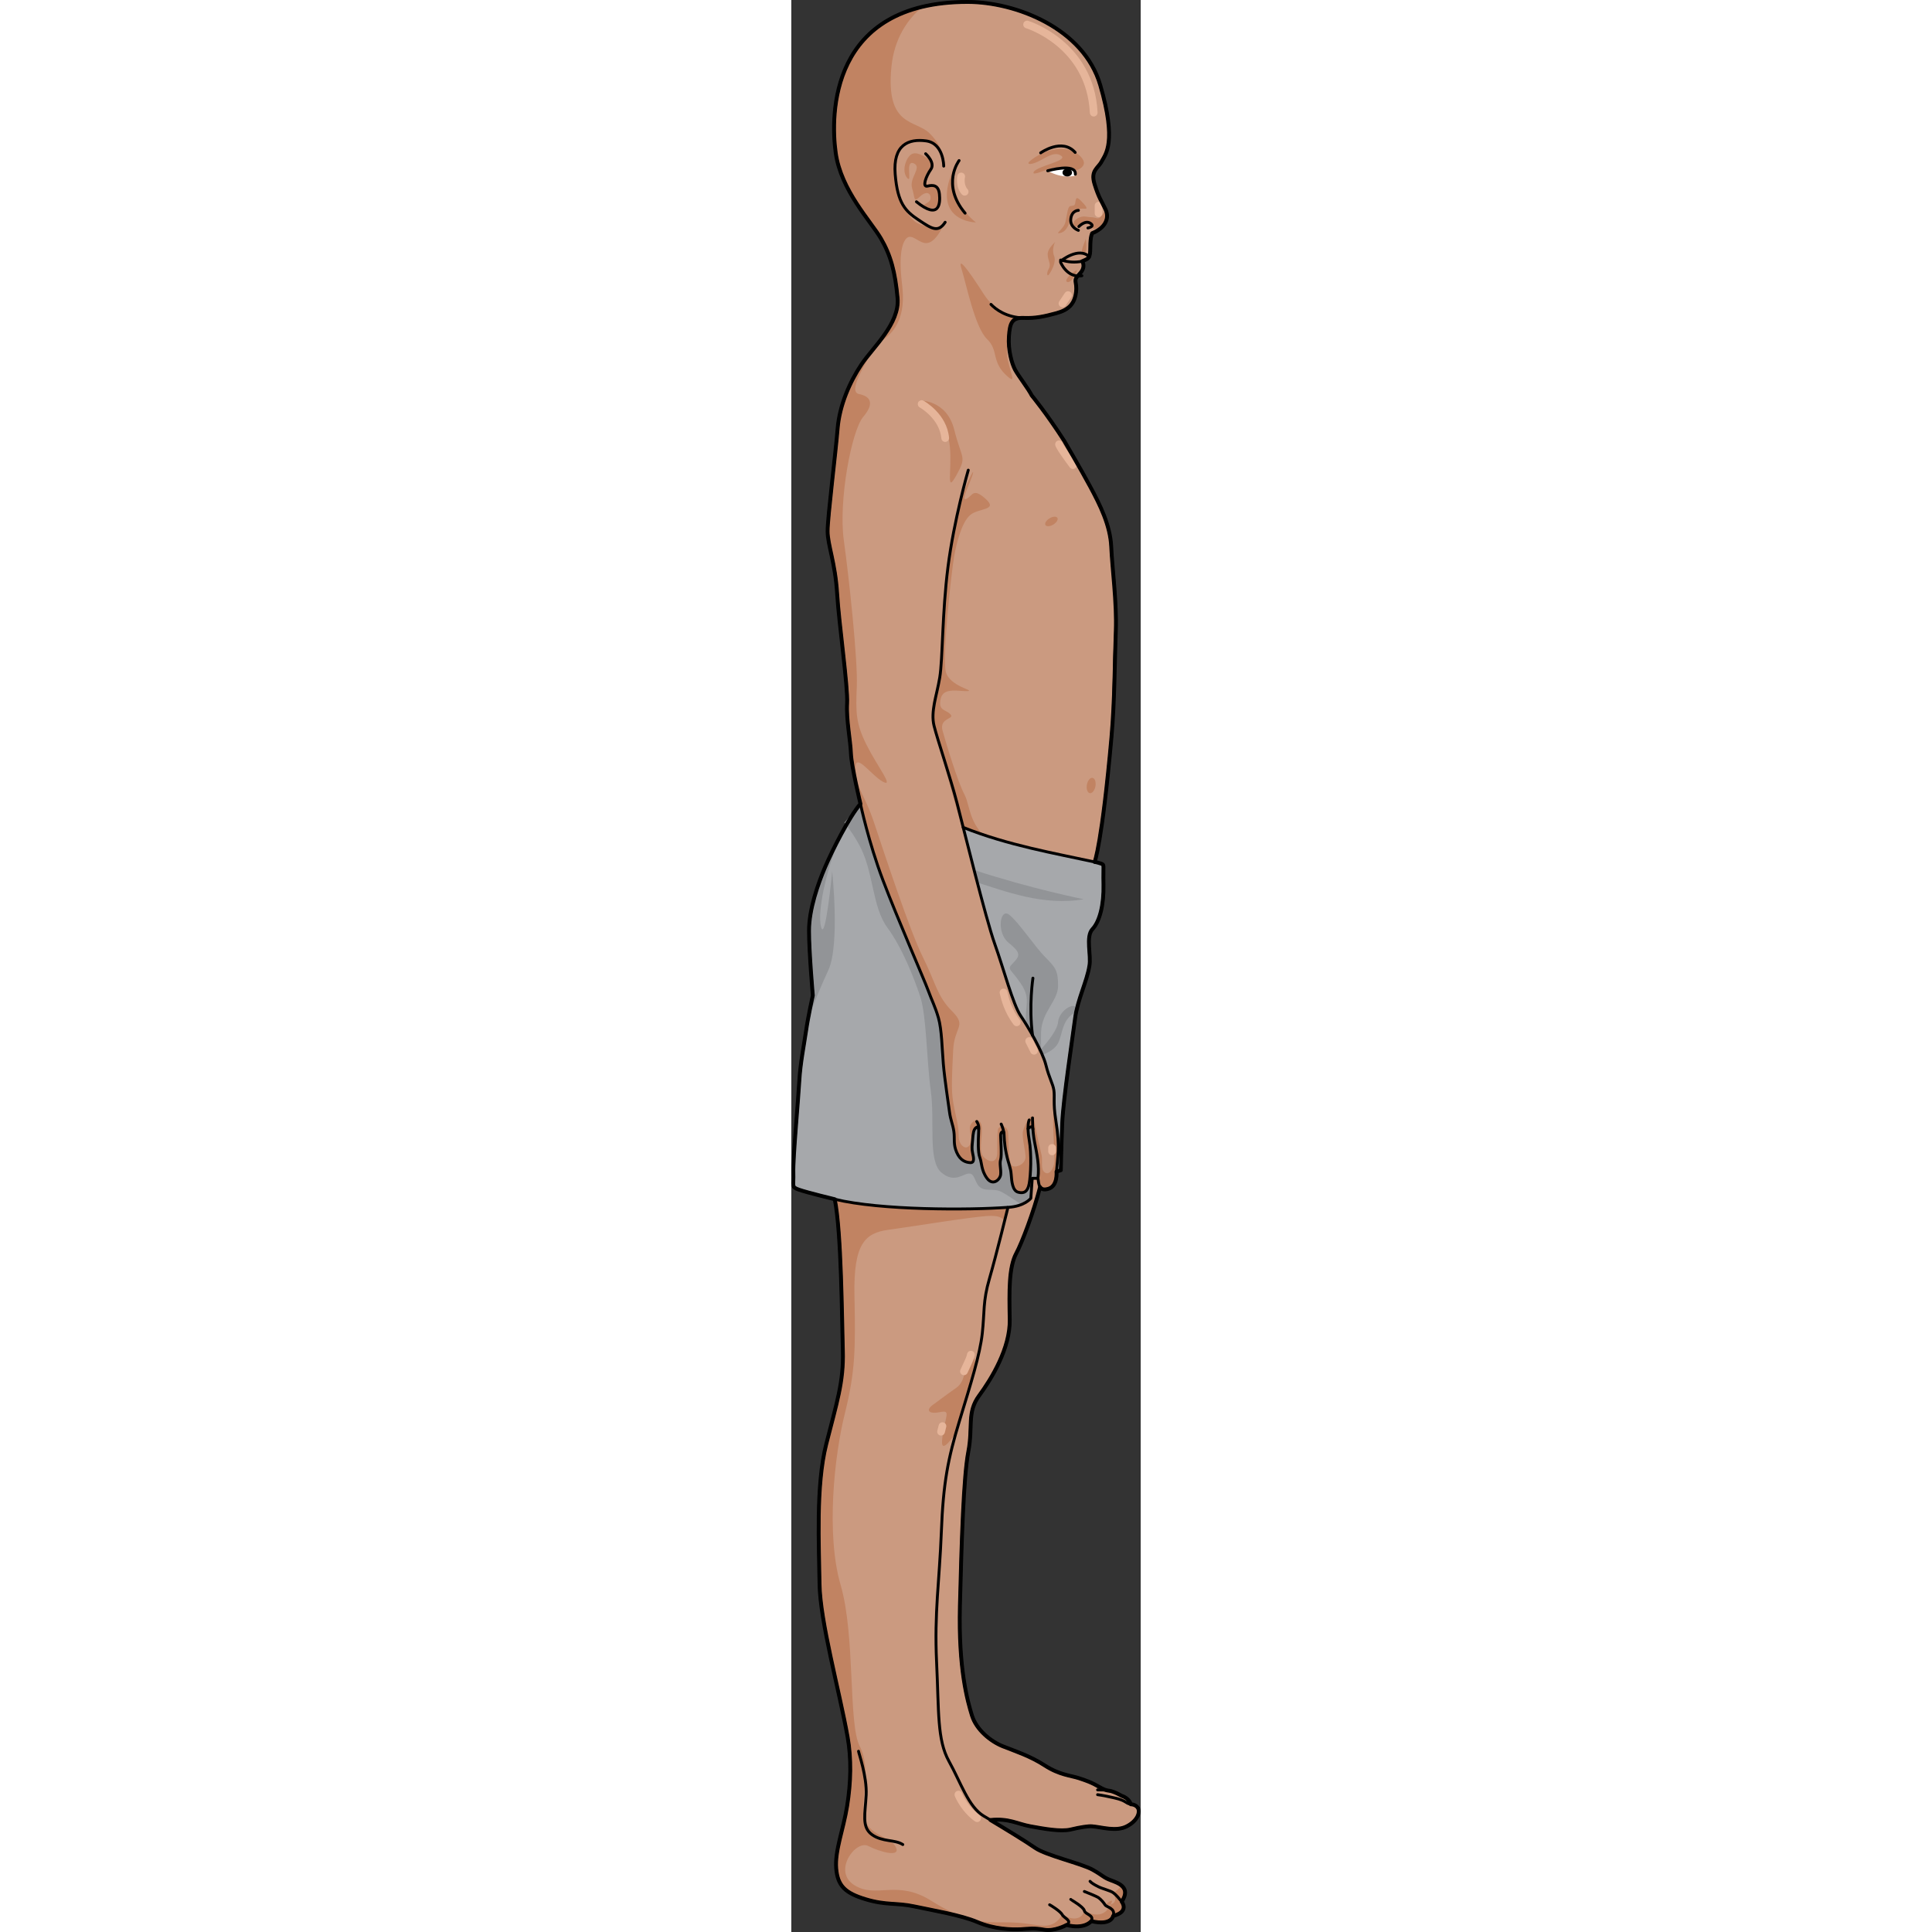 <?xml version="1.0" encoding="utf-8"?>
<!-- Created by: Science Figures, www.sciencefigures.org, Generator: Science Figures Editor -->
<!DOCTYPE svg PUBLIC "-//W3C//DTD SVG 1.0//EN" "http://www.w3.org/TR/2001/REC-SVG-20010904/DTD/svg10.dtd">
<svg version="1.0" id="Layer_1" xmlns="http://www.w3.org/2000/svg" xmlns:xlink="http://www.w3.org/1999/xlink" 
	 width="800px" height="800px" viewBox="0 0 90.604 501.001" enable-background="new 0 0 90.604 501.001"
	 xml:space="preserve">
<rect x="0" y="0" width="90.604" height="501.001" fill="#333333" stroke="none"/>
<g>
	<path fill="#CB9A80" d="M23.175,467.881c-0.043,10.484,23.661,4.568,28.461,4.076c4.8-0.49,6.93,1.01,10.354,1.633
		s7.889,1.453,10.479,0.83c2.592-0.621,4.574-0.902,5.488-0.83c2.611,0.209,6.244,1.453,9.047,0c2.802-1.453,3.466-3.633,2.926-4.67
		c-0.539-1.039-1.888-1.039-1.888-1.039s-0.368-1.557-2.364-2.18c0,0-2.1-1.244-3.345-1.348c-1.246-0.105-2.698-1.143-3.736-1.662
		c-1.038-0.518-1.765-0.83-3.944-1.557s-5.086-0.83-8.927-3.32c-3.84-2.492-7.784-3.736-10.899-4.982
		c-3.113-1.246-6.849-4.256-7.992-7.992c-1.142-3.736-3.528-12.041-3.113-28.439c0.415-16.4,0.934-33.525,2.18-39.961
		c1.245-6.436-0.415-10.172,2.803-14.531c3.217-4.359,8.083-12.352,7.934-19.721s-0.253-13.598,1.719-17.23
		c1.971-3.633,7.162-17.852,7.162-23.145H27.739c0,0-2.698,66.012-5.916,84.902S23.211,458.944,23.175,467.881z"/>
	
		<path fill="none" stroke="#000000" stroke-width="0.75" stroke-linecap="round" stroke-linejoin="round" stroke-miterlimit="10" d="
		M23.175,467.881c-0.043,10.484,23.661,4.568,28.461,4.076c4.8-0.49,6.93,1.01,10.354,1.633s7.889,1.453,10.479,0.83
		c2.592-0.621,4.574-0.902,5.488-0.83c2.611,0.209,6.244,1.453,9.047,0c2.802-1.453,3.466-3.633,2.926-4.67
		c-0.539-1.039-1.888-1.039-1.888-1.039s-0.368-1.557-2.364-2.18c0,0-2.1-1.244-3.345-1.348c-1.246-0.105-2.698-1.143-3.736-1.662
		c-1.038-0.518-1.765-0.83-3.944-1.557s-5.086-0.83-8.927-3.32c-3.84-2.492-7.784-3.736-10.899-4.982
		c-3.113-1.246-6.849-4.256-7.992-7.992c-1.142-3.736-3.528-12.041-3.113-28.439c0.415-16.4,0.934-33.525,2.18-39.961
		c1.245-6.436-0.415-10.172,2.803-14.531c3.217-4.359,8.083-12.352,7.934-19.721s-0.253-13.598,1.719-17.23
		c1.971-3.633,7.162-17.852,7.162-23.145H27.739c0,0-2.698,66.012-5.916,84.902S23.211,458.944,23.175,467.881z"/>
	<path fill="#CB9A80" d="M45.695,0.5c12.463,0,30.111,6.789,34.43,21.597c4.319,14.808,1.356,17.895,0.37,19.745
		c-0.987,1.85-2.962,2.345-1.852,5.924c1.111,3.578,1.729,4.194,2.839,6.539c1.11,2.346-0.123,4.814-3.455,6.172
		c0,0-0.494,0.74-0.494,3.701s-0.492,2.838-2.098,3.578c0,0,1.111,1.48-0.74,3.332s-0.494,1.728-0.864,4.689
		c-0.37,2.963-1.851,4.565-5.06,5.43c-3.208,0.864-5.43,1.357-8.515,1.234c-3.086-0.123-3.579,1.356-3.826,4.813
		c-0.246,3.456,0.741,7.033,1.605,8.639s3.456,4.938,4.319,6.664c0,0,3.803,4.594,8.391,11.725c0,0,4.155,7.065,6.746,11.877
		c2.592,4.813,5.224,10.088,5.471,15.643c0.246,5.553,1.456,14.56,1.188,21.742c-0.302,8.083-0.284,18.131-1.127,27.615
		c-2.467,27.76-4.369,32.365-4.369,32.365s0.439,0.016,1.55,0.387c1.111,0.371,0.624,0.143,0.747,5.449s-0.99,9.586-2.841,11.559
		c-1.852,1.975-0.275,6.88-0.816,9.58c-0.617,3.948-3.092,8.783-3.708,13.596c-0.617,4.814-3.086,20.979-3.332,27.15
		c-0.247,6.17-0.37,12.217-0.37,12.217l-1.111,0.369c0,0,0.371,3.703-2.098,4.443c-2.468,0.74-2.467-1.111-2.714-2.717h-1.481
		l-0.37,5.184c0,0-1.604,2.098-5.923,2.344c0,0-3.085,12.588-4.813,18.512c-1.729,5.924-1.234,8.639-1.852,14.191
		s-2.961,12.957-5.923,22.705c-2.962,9.75-4.195,15.92-4.689,28.754s-1.852,20.854-1.234,33.813
		c0.617,12.957,0.124,20.115,3.209,25.668s5.06,11.846,9.009,14.191s10.49,6.293,13.328,8.268s12.094,4.072,14.932,5.678
		c2.838,1.604,2.715,1.975,4.689,2.715s5.307,1.85,2.838,5.553c0,0,2.099,2.592-2.221,3.701c0,0-0.371,2.592-5.678,1.357
		c0,0-1.727,2.223-6.416,0.988c0,0-3.086,1.729-5.801,1.234s-3.825-0.248-6.047-0.123c-2.221,0.123-6.911,0-11.23-1.852
		s-11.846-3.086-16.412-4.072c-4.566-0.988-7.281-0.248-12.588-1.852c-5.306-1.604-7.28-3.457-7.65-8.021
		c-0.371-4.566,1.851-9.996,2.838-16.166s1.132-12.197,0.123-17.893c-2.099-11.848-7.157-29.988-7.281-39.738
		c-0.123-9.748-0.988-25.42,1.728-36.156c2.715-10.736,4.567-16.166,4.319-24.311c-0.247-8.145-0.369-30.729-2.098-39.244
		c0,0-7.157-1.727-9.255-2.467s-1.357-0.863-1.481-4.443c-0.123-3.578,1.3-19.21,1.548-23.776c0.247-4.565,1.269-9.606,1.763-13.062
		c0.493-3.454,1.74-9.113,1.74-9.113s-0.986-11.23-0.986-16.783s2.344-12.219,4.195-16.537s6.178-12.912,9.14-16.367
		c0,0-2.345-9.748-2.468-13.08c-0.124-3.332-1.235-8.762-0.988-12.957c0.248-4.195-2.097-20.486-2.591-28.508
		c-0.493-8.02-2.468-12.586-2.468-16.166c0-3.578,2.098-20.36,2.592-26.53c0.493-6.171,3.207-12.218,6.17-16.66
		c2.962-4.443,9.995-10.613,9.379-17.277c-0.617-6.664-1.729-10.981-4.32-15.423c-2.591-4.444-10.365-12.464-11.722-22.214
		C10.156,29.871,9.908,0.5,45.695,0.5"/>
	<g>
		<g>
			<path fill="#C18362" d="M81.386,493.987c0,0,0.748,0.076,1.442-0.125C84.03,491.577,81.386,493.987,81.386,493.987z"/>
			<path fill="#C18362" d="M77.781,498.19c5.307,1.234,5.678-1.357,5.678-1.357c4.319-1.109,2.221-3.701,2.221-3.701
				c1.409-2.113,0.927-3.379-0.112-4.217c-0.763,1.314-2.093,1.896-2.093,1.896c1.09,2.041,0.268,2.787-0.646,3.051
				c-0.116,0.221-0.254,0.469-0.448,0.783c-2.2,3.576-6.387,0.82-6.387,0.82c-1.161,3.846-5.74,1.043-5.74,1.043
				c-1.4,2.414-3.274,3.088-5.75,2.813c-2.476-0.273-4.4-0.824-9.075-0.824s-9.9,0.273-18.977-5.502s-14.3-0.547-20.076-4.123
				c-5.776-3.574,0.275-11.826,3.576-10.176s8.525,3.025,7.15,0.275c-1.375-2.752-7.426-3.025-8.251-7.977
				c-0.825-4.949,1.925-12.375-1.1-18.15s-1.101-28.602-4.951-41.803s-1.649-33.553,1.101-44.553s2.75-17.053,2.475-30.527
				c-0.275-13.477,2.751-16.227,8.801-17.053c6.05-0.824,21.177-3.299,25.577-3.574c2.845-0.178,3.962,0.336,4.548,1.314
				c0.531-2.127,0.884-3.564,0.884-3.564c0.528-0.029,1.015-0.088,1.464-0.166c-0.844-2.533-1.796-5.391-1.946-5.838
				c-0.207-0.619-36.945-1.24-55.167-1.51c-0.049,2.135-0.278,2.328,1.475,2.947c2.098,0.74,9.255,2.467,9.255,2.467
				c1.729,8.516,1.851,31.1,2.098,39.244c0.248,8.145-1.604,13.574-4.319,24.311c-2.715,10.736-1.851,26.408-1.728,36.156
				c0.124,9.75,5.183,27.891,7.281,39.738c1.009,5.695,0.864,11.723-0.123,17.893s-3.209,11.6-2.838,16.166
				c0.37,4.564,2.344,6.418,7.65,8.021c5.307,1.604,8.022,0.863,12.588,1.852c4.565,0.986,12.093,2.221,16.412,4.072
				s9.009,1.975,11.23,1.852c2.222-0.125,3.332-0.371,6.047,0.123s5.801-1.234,5.801-1.234
				C76.054,500.413,77.781,498.19,77.781,498.19z"/>
		</g>
		<path fill="#C18362" d="M38.377,366.211c2.75-0.551,1.925,0.273,1.1,4.674s-0.549,5.775,2.751,1.375
			c0.155-0.205,0.313-0.453,0.472-0.719c0.281-0.984,0.578-1.992,0.898-3.049c1.581-5.203,2.975-9.721,4.035-13.664
			c0.186-2.236-0.143-3.418-1.28-2.369c-1.727,1.594-0.825,5.5-3.575,7.426s-4.126,3.025-6.051,4.4S35.627,366.762,38.377,366.211z"
			/>
	</g>
	<path fill="#C18362" d="M65.908,136.155c0.271,0.447,1.181,0.391,2.034-0.129c0.853-0.516,1.324-1.297,1.053-1.742
		c-0.268-0.443-1.179-0.387-2.032,0.131C66.111,134.93,65.638,135.711,65.908,136.155z"/>
	
		<ellipse transform="matrix(-0.984 -0.177 0.177 -0.984 118.205 417.849)" fill="#C18362" cx="77.737" cy="203.653" rx="1.126" ry="2.014"/>
	<path fill="#C18362" d="M33.269,103.861c3.932,4.212,7.301,5.897,7.862,12.074c0.562,6.178-1.123,12.354,1.685,7.301
		c2.808-5.055,1.404-3.933-0.562-11.794C40.289,103.582,33.269,103.861,33.269,103.861z"/>
	<path fill="#C18362" d="M44.573,127.877c0.735-1.877,3-7.001,2.5-5c-0.5,2-3.334,7.334-1.667,6.5c1.667-0.836,1.667-3,5,0
		s-1.833,2.33-4,4.164c-2.167,1.836-3.501,7-4.167,10.668s-3.166,26.168-2.166,30s7.666,4.832,5.666,5s-6.334-1.168-7,2
		s1.166,2.668,2.5,4s-3,0.832-2,4.332s3.834,13,5.667,16.5s0.834,10,10.667,14.168s-1.001,14.5-2.834,10s-6.666-9.168-6.666-9.168
		s-5.834-20.5-7.667-27.332s-2.667-9.834-1-14.168c1.667-4.332,1.167-13.164,1.667-17.664S41.24,136.377,44.573,127.877z"/>
	<path fill="#C18362" d="M68.201,286.877c-0.754,2.873,0.202,12.531,0.039,14.332c-0.166,1.832-1.334,3.666-2.5,2.832
		s-0.5-2.832-0.834-4.5c-0.334-1.666-1.333-5.166-1.833-8.666s-2.667,1-3,2.5s0.667,5,0.667,6.666s-2.167,2.834-3.334,2.334
		s-1-6.166-1.166-8.5c-0.166-2.332-2.5-2.166-2.667-0.834c-0.167,1.334-0.167,3.334-0.167,5.834s-1.666,2.834-3.333,1.334
		s-0.5-4.834-0.667-7.668s-2-2.332-2.833-1c-0.833,1.334,0.5,3-0.167,5s-3,0.834-3-2s-0.871-5.365-1.433-8.734
		c-0.562-3.369-0.281-7.301,0-13.477c0.281-6.178,3.65-6.178-0.281-10.109c-3.932-3.93-4.211-7.301-7.581-14.039
		s-10.107-27.234-12.634-34.814c-2.526-7.582-4.212-7.863-4.774-13.479c-0.561-5.615,3.931,1.123,7.02,2.809
		c3.089,1.684-1.404-3.932-4.212-9.547c-2.808-5.617-2.808-8.424-2.527-15.162c0.28-6.74-1.965-27.797-3.369-37.906
		c-1.404-10.107,1.966-28.359,5.054-32.009s1.686-5.335-1.123-5.896s1.296-7.111,2.247-8.984c0.374-0.735,0.684-1.396,0.944-1.997
		c-0.974,1.194-1.877,2.314-2.561,3.34c-2.963,4.442-5.677,10.489-6.17,16.66c-0.494,6.17-2.592,22.952-2.592,26.53
		c0,3.58,1.975,8.146,2.468,16.166c0.494,8.021,2.839,24.313,2.591,28.508c-0.247,4.195,0.864,9.625,0.988,12.957
		c0.123,3.332,4.564,23.02,8.305,32.879c3.729,9.871,10.729,25.859,11.729,28.602c1,2.729,1.8,4.129,2.661,7.129
		c0.87,3,0.939,8,1.27,11.93s1.33,10.4,1.601,12.471c0.27,2.059,0.87,3.189,1.13,5.059c0.27,1.871-0.2,3.271,0.74,5.4
		c0.93,2.131,2.33,2.6,3.51,2.67c1.18,0.061,0.89-1.27,0.62-2.469c-0.271-1.201-0.13-1.871,0-3.471s0.2-2.66,0.93-3.17
		c0.74-0.51,0.67,0.311,0.601,1.779c-0.061,1.461-0.2,4.66,0.34,5.99c0.189,0.48,0.29,1.041,0.399,1.66
		c0.21,1.119,0.48,2.42,1.46,3.74c1.54,2.07,3.4,0.34,3.54-1c0.09-0.91-0.1-1.881-0.12-2.74c-0.01-0.4,0.011-0.779,0.12-1.119
		c0.33-1.07,0-5.201,0-6.271c0-1.059,0.8-1.199,0.86-0.529c0.07,0.66,0,2.4,0.6,5.26c0.25,1.18,0.48,1.99,0.681,2.66
		c0.29,0.961,0.51,1.641,0.59,2.74c0.13,1.869,0.33,4.199,1.8,4.6c1.459,0.4,2.459-0.061,2.86-2.199
		c0.21-1.07,0.37-3.01,0.399-5.141c0.04-2.1-0.069-4.4-0.399-6.26c-0.21-1.17-0.28-2.121-0.29-2.859c0,0,1.139-1.182,1.26,0.109
		v0.029c0.07,1.01,0.21,2.17,0.43,3.32c0.36,1.859,0.76,3.75,0.92,5.66c0.11,1.23,0.12,2.48-0.04,3.74h-1.479v0.002h1.474
		c0.247,1.605,0.246,3.457,2.714,2.717c2.469-0.74,2.098-4.443,2.098-4.443l0.005-0.002c0.17-2.125,0.38-3.674,0.45-5.404
		c0.059-1.729,0-4-0.67-8.199C68.339,288.868,68.243,287.784,68.201,286.877z"/>
	<g>
		<path fill="#E6B59A" d="M78.42,30.21c-0.529,0-0.971-0.414-0.998-0.95C76.569,12.172,61.02,7.362,60.864,7.316
			c-0.53-0.157-0.832-0.714-0.675-1.243s0.714-0.829,1.243-0.675c0.171,0.051,17.063,5.275,17.988,23.762
			c0.027,0.552-0.397,1.021-0.949,1.05C78.455,30.21,78.437,30.21,78.42,30.21z"/>
		<path fill="#E6B59A" d="M79.681,56.301c-0.553,0-1-0.447-1-1v-1.979c0-0.553,0.447-1,1-1s1,0.447,1,1v1.979
			C80.681,55.854,80.234,56.301,79.681,56.301z"/>
		<path fill="#E6B59A" d="M44.953,50.723c-0.275,0-0.549-0.113-0.747-0.336c-1.763-1.981-1.154-4.731-1.128-4.848
			c0.124-0.539,0.665-0.873,1.2-0.75c0.537,0.125,0.872,0.658,0.751,1.195c-0.011,0.051-0.387,1.883,0.672,3.074
			c0.367,0.412,0.33,1.045-0.083,1.411C45.427,50.64,45.19,50.723,44.953,50.723z"/>
		<path fill="#E6B59A" d="M70.324,79.691c-0.19,0-0.383-0.055-0.554-0.168c-0.46-0.307-0.584-0.927-0.277-1.387l1.439-2.159
			c0.306-0.46,0.925-0.585,1.387-0.277c0.46,0.307,0.584,0.928,0.277,1.387l-1.439,2.159C70.964,79.535,70.647,79.691,70.324,79.691
			z"/>
		<path fill="#E6B59A" d="M73.024,121.617c-0.307,0-0.608-0.141-0.805-0.404c-3.795-5.125-3.795-5.648-3.795-5.995
			c0-0.552,0.447-1,1-1c0.487,0,0.894,0.349,0.982,0.81c0.251,0.571,1.947,3.006,3.42,4.994c0.328,0.443,0.235,1.07-0.209,1.398
			C73.439,121.552,73.231,121.617,73.024,121.617z"/>
		<path fill="#E6B59A" d="M39.914,114.598c-0.511,0-0.946-0.388-0.995-0.906c-0.481-5.144-5.554-8.006-5.604-8.034
			c-0.482-0.267-0.659-0.875-0.393-1.358c0.267-0.48,0.871-0.66,1.355-0.395c0.247,0.137,6.05,3.387,6.633,9.6
			c0.051,0.55-0.352,1.038-0.902,1.09C39.976,114.597,39.945,114.598,39.914,114.598z"/>
		<path fill="#E6B59A" d="M58.449,266.106c-0.305,0-0.604-0.139-0.801-0.4c-2.434-3.244-3.198-6.475-3.487-7.689
			c-0.036-0.154-0.06-0.268-0.082-0.332c-0.166-0.523,0.12-1.09,0.641-1.26c0.526-0.174,1.083,0.105,1.257,0.627
			c0.031,0.094,0.075,0.266,0.131,0.504c0.261,1.105,0.956,4.039,3.14,6.951c0.332,0.441,0.242,1.068-0.2,1.398
			C58.868,266.04,58.658,266.106,58.449,266.106z"/>
		<path fill="#E6B59A" d="M62.948,273.483c-0.367,0-0.72-0.203-0.896-0.553l-1.26-2.52c-0.247-0.494-0.047-1.094,0.447-1.342
			c0.495-0.244,1.094-0.047,1.342,0.447l1.26,2.52c0.247,0.494,0.047,1.094-0.447,1.342
			C63.25,273.448,63.098,273.483,62.948,273.483z"/>
		<path fill="#E6B59A" d="M67.625,299.573c-0.553,0-1-0.447-1-1v-0.9c0-0.553,0.447-1,1-1s1,0.447,1,1v0.9
			C68.625,299.125,68.177,299.573,67.625,299.573z"/>
		<path fill="#E6B59A" d="M44.773,356.612c-0.132,0-0.266-0.025-0.394-0.082c-0.508-0.217-0.743-0.805-0.525-1.313
			c0.164-0.383,0.372-0.82,0.591-1.281c0.475-1,1.014-2.133,1.145-2.828c0.102-0.541,0.62-0.902,1.167-0.797
			c0.543,0.102,0.9,0.623,0.798,1.166c-0.178,0.951-0.75,2.154-1.304,3.318c-0.206,0.434-0.403,0.85-0.559,1.209
			C45.53,356.385,45.16,356.612,44.773,356.612z"/>
		<path fill="#E6B59A" d="M38.835,372.266c-0.081,0-0.162-0.01-0.244-0.031c-0.535-0.133-0.861-0.676-0.727-1.213l0.36-1.439
			c0.134-0.537,0.677-0.865,1.213-0.727c0.535,0.135,0.861,0.678,0.727,1.213l-0.36,1.439
			C39.691,371.963,39.283,372.266,38.835,372.266z"/>
		<path fill="#E6B59A" d="M48.19,472.491c-0.199,0-0.4-0.061-0.575-0.184c-3.25-2.293-4.977-5.857-5.229-6.617
			c-0.175-0.525,0.108-1.092,0.632-1.266c0.528-0.174,1.09,0.109,1.265,0.633c0.166,0.498,1.699,3.648,4.485,5.615
			c0.451,0.318,0.56,0.943,0.241,1.395C48.813,472.342,48.504,472.491,48.19,472.491z"/>
	</g>
	<g>
		<g>
			<path fill="#A6A8AB" d="M80.203,223.911c-1.109-0.371-1.55-0.391-1.55-0.391c-9.989-2.18-22.518-4.324-34.068-8.965
				c2.44,9.67,6.351,25.1,8.17,30.209c2.34,6.531,4.74,15.73,6.74,18.67c0.84,1.221,1.97,3.041,3.061,5
				c1.51,2.73,2.96,5.711,3.47,7.73c0.859,3.461,1.8,4.801,2.06,6.531c0.271,1.729-0.2,3.33,0.471,7.529
				c0.67,4.199,0.729,6.471,0.67,8.199c-0.07,1.73-0.28,3.281-0.45,5.41l1.109-0.369c0,0,0.12-6.051,0.37-12.221
				s2.71-22.34,3.33-27.15c0.62-4.809,3.09-9.65,3.71-13.591c0.54-2.709-1.032-7.612,0.817-9.583c1.851-1.971,2.96-6.25,2.84-11.559
				C80.834,224.049,81.313,224.282,80.203,223.911z"/>
			<path fill="#A6A8AB" d="M63.085,296.155c-0.22-1.15-0.359-2.311-0.43-3.32c0-0.01,0-0.02,0-0.029
				c-0.121-1.291-1.26-0.109-1.26-0.109c0.01,0.738,0.08,1.689,0.29,2.859c0.33,1.859,0.439,4.16,0.399,6.26
				c-0.029,2.131-0.189,4.07-0.399,5.141c-0.401,2.139-1.401,2.6-2.86,2.199c-1.47-0.4-1.67-2.73-1.8-4.6
				c-0.08-1.1-0.3-1.779-0.59-2.74c-0.2-0.67-0.431-1.48-0.681-2.66c-0.6-2.859-0.529-4.6-0.6-5.26
				c-0.061-0.67-0.86-0.529-0.86,0.529c0,1.07,0.33,5.201,0,6.271c-0.109,0.34-0.13,0.719-0.12,1.119
				c0.021,0.859,0.21,1.83,0.12,2.74c-0.14,1.34-2,3.07-3.54,1c-0.979-1.32-1.25-2.621-1.46-3.74c-0.109-0.619-0.21-1.18-0.399-1.66
				c-0.54-1.33-0.401-4.529-0.34-5.99c0.069-1.469,0.14-2.289-0.601-1.779c-0.729,0.51-0.8,1.57-0.93,3.17s-0.271,2.27,0,3.471
				c0.27,1.199,0.56,2.529-0.62,2.469c-1.18-0.07-2.58-0.539-3.51-2.67c-0.94-2.129-0.471-3.529-0.74-5.4
				c-0.26-1.869-0.86-3-1.13-5.059c-0.271-2.07-1.271-8.541-1.601-12.471s-0.399-8.93-1.27-11.93c-0.86-3-1.661-4.4-2.661-7.129
				c-1-2.742-8-18.73-11.729-28.602c-3.74-9.859-5.83-19.801-5.83-19.801c-2.971,3.461-7.287,12.053-9.147,16.373
				c-1.85,4.32-4.189,10.98-4.189,16.529c0,5.561,0.979,16.791,0.979,16.791s-1.243,5.656-1.733,9.107
				c-0.5,3.459-1.515,8.496-1.765,13.065c-0.25,4.561-1.674,20.194-1.545,23.774c0.121,3.58-0.62,3.701,1.481,4.439
				c2.1,0.74,9.25,2.471,9.25,2.471c4.279,1.041,9.97,1.699,15.979,2.08c10.731,0.689,22.47,0.49,28.941,0.02
				c4.319-0.25,5.93-2.34,5.93-2.34l0.37-5.189h1.479c0.16-1.26,0.15-2.51,0.04-3.74C63.845,299.905,63.446,298.014,63.085,296.155z
				"/>
		</g>
		<path fill="#929497" d="M75.813,233.182c0,0-13.667-2.725-28.414-7.574c0.28,1.086,0.563,2.176,0.846,3.256
			C55.159,231.002,65.371,235.024,75.813,233.182z"/>
		<path fill="#929497" d="M63.085,296.155c-0.22-1.15-0.359-2.311-0.43-3.32v-0.029c-0.121-1.291-1.26-0.109-1.26-0.109
			c0.01,0.738,0.08,1.689,0.29,2.859c0.33,1.859,0.439,4.16,0.399,6.26c-0.029,2.131-0.189,4.07-0.399,5.141
			c-0.401,2.139-1.401,2.6-2.86,2.199c-1.47-0.4-1.67-2.73-1.8-4.6c-0.08-1.1-0.3-1.779-0.59-2.74c-0.2-0.67-0.431-1.48-0.681-2.66
			c-0.6-2.859-0.529-4.6-0.6-5.26c-0.061-0.67-0.86-0.529-0.86,0.529c0,1.07,0.33,5.201,0,6.271c-0.109,0.34-0.13,0.719-0.12,1.119
			c0.021,0.859,0.21,1.83,0.12,2.74c-0.14,1.34-2,3.07-3.54,1c-0.979-1.32-1.25-2.621-1.46-3.74c-0.109-0.619-0.21-1.18-0.399-1.66
			c-0.54-1.33-0.401-4.529-0.34-5.99c0.069-1.469,0.14-2.289-0.601-1.779c-0.729,0.51-0.8,1.57-0.93,3.17s-0.271,2.27,0,3.471
			c0.27,1.199,0.56,2.529-0.62,2.469c-1.18-0.07-2.58-0.539-3.51-2.67c-0.94-2.129-0.471-3.529-0.74-5.4
			c-0.26-1.869-0.86-3-1.13-5.059c-0.271-2.07-1.271-8.541-1.601-12.471s-0.399-8.93-1.27-11.93c-0.86-3-1.661-4.4-2.661-7.129
			c-1-2.742-8-18.73-11.729-28.602c-3.74-9.859-5.83-19.801-5.83-19.801c-0.976,1.137-2.496,2.889-4.161,4.875
			c1.431,1.813,2.981,4.059,4.25,6.596c3.301,6.6,3.025,15.4,6.876,20.627c3.851,5.225,6.875,12.924,8.525,17.875
			s1.649,16.502,2.75,24.479c1.101,7.975-0.824,18.15,2.751,21.176s5.774,0,7.425,0.275s1.101,3.85,4.126,4.125
			c3.024,0.275,2.751-0.275,5.775,1.65c1.215,0.773,2.384,1.588,3.475,2.217c1.69-0.688,2.388-1.584,2.388-1.584l0.37-5.189h1.479
			c0.16-1.26,0.15-2.51,0.04-3.74C63.845,299.905,63.446,298.014,63.085,296.155z M69.179,265.008
			c-0.166,1.992-2.532,4.979-4.385,7.039c-0.052-2.023-0.064-3.641-0.016-4.564c0.274-5.225,4.4-7.975,4.4-11.826
			c0-3.85-0.551-4.676-3.301-7.426s-6.876-9.074-9.351-11s-3.299,4.676-0.274,7.15s3.301,3.301,1.375,5.227
			c-1.926,1.924-0.825,1.375,1.925,5.5c2.712,4.068,0.883,5.469,1.358,10.518c0.53,0.861,1.092,1.816,1.645,2.809
			c0.946,1.713,1.869,3.521,2.552,5.131c1.539-0.611,3.344-1.6,4.071-3.057c1.29-2.58,0.886-6.129,4.691-8.146
			C74.55,259.063,69.455,261.708,69.179,265.008z M7.693,240.268c-1.001-4.254,1.639-14.637,3.573-19.584
			c-1.105,1.572-1.998,3.01-2.478,4.123c-1.85,4.32-4.189,10.98-4.189,16.529c0,5.561,0.979,16.791,0.979,16.791
			s-1.194,4.587-1.447,6.847c1.227-3.818,3.788-9.724,5.486-13.429c3.025-6.602,0.982-25.59,0.982-25.59
			S8.792,244.944,7.693,240.268z"/>
	</g>
	<g>
		<path fill="#C18362" d="M61.698,41.94c-0.608,0.567,0.137,0.958,2.189,0s4.38-2.875,6.158-1.506s-7.116,2.736-7.253,4.379
			c-0.056,0.672,3.223-0.749,3.541-0.854c0.958-0.315,1.909-0.5,2.913-0.515c1.176-0.017,2.199,0.629,3.345,0.78
			c1.144,0.15,2.799-0.397,3.217-1.568c0.459-1.289-1.467-2.828-2.479-3.316C69.087,37.289,63.75,40.025,61.698,41.94z"/>
		<path fill="#C18362" d="M73.603,52.75c0.193-0.967,0.137-2.052,1.368-0.82c1.231,1.232,2.189,2.327,1.095,2.189
			c-1.095-0.138-3.284,0.272-3.558,1.916c-0.273,1.642-0.959,3.968-2.737,4.379c-1.778,0.41,0.959-0.957,1.369-3.011
			c0.41-2.053,0.548-3.832,1.231-3.969S73.466,53.434,73.603,52.75z"/>
		<path fill="#C18362" d="M73.192,58.36c-0.493-0.986,1.505-2.464,3.147-2.189s1.369,0.001,2.874,0.411s2.188-3.285,2.6-1.506
			s-1.643,3.97-3.011,4.242c-1.368,0.273-0.684-2.189-3.01-1.368C73.466,58.771,73.602,59.181,73.192,58.36z"/>
		<path fill="#C18362" d="M68.402,62.741c-0.273,0.41-2.053,1.779-1.916,3.421s0.959,2.326,0.274,3.558s-0.41,2.188,0.137,1.368
			s1.916-3.146,1.231-4.789S68.402,62.741,68.402,62.741z"/>
		<path fill="#C18362" d="M76.338,61.92c0,0.41-1.778,3.831-0.547,3.831S76.338,61.92,76.338,61.92z"/>
		<path fill="#C18362" d="M74.149,69.994c-1.642,0.684-3.694,3.01-2.463,3.146S74.149,69.994,74.149,69.994z"/>
		<path fill="#C18362" d="M35.424,41.121c-1.125-0.634-3.285-2.189-4.653-0.821c-1.368,1.369-2.052,4.379-0.684,5.884
			s-0.685-4.788,1.642-3.831s-1.231,3.83-0.41,6.431s0.274,3.831,2.053,2.189c1.778-1.641,2.873-0.82,2.736,0.548
			s-3.011,1.506-1.095,2.189s3.694,0,3.558-2.326s-1.505-3.694-2.736-3.421s-1.369-2.189-0.548-3.284
			C36.108,43.585,37.614,42.352,35.424,41.121z"/>
		<path fill="#C18362" d="M38.845,59.594c0.958-1.641-0.958,0-3.559-0.821c-2.6-0.821-3.694-0.684-6.567-5.884
			s-3.011-14.915,2.6-16.421s7.526,3.558,7.526,3.558s0.547-1.915-3.011-5.473c-3.558-3.557-11.494-1.506-9.853-17.379
			c0.727-7.024,4.041-12.159,8.072-15.424C9.991,7.439,10.323,31.071,11.513,39.621c1.357,9.75,9.131,17.77,11.722,22.214
			c2.591,4.441,3.703,8.759,4.32,15.423c0.387,4.177-2.232,8.159-4.971,11.645c7.876-4.468,6.371-12.835,5.997-16.445
			c-0.411-3.97-0.41-8.211,0.958-10.264s3.147,0.548,5.063,0.821C36.519,63.289,37.887,61.235,38.845,59.594z"/>
		<path fill="#C18362" d="M44.178,69.856c1.095,3.421,3.421,15.052,6.568,18.063s0.958,5.885,5.337,9.716
			c3.534,3.093-1.753-4.868,0.321-8.844c-0.014-0.513-0.011-1.024,0.025-1.537c0.201-2.814,0.566-4.317,2.361-4.712
			c-3.14-0.791-6.473-2.523-8.866-6.253C45.273,69.035,43.083,66.436,44.178,69.856z"/>
		<path fill="#C18362" d="M42.535,42.762c0,0-2.599,8.622,5.337,14.916C47.873,57.678,35.42,57.541,42.535,42.762z"/>
	</g>
	
		<path fill="none" stroke="#000000" stroke-width="0.75" stroke-linecap="round" stroke-linejoin="round" stroke-miterlimit="10" d="
		M39.524,43.075c0,0,0-5.924-4.565-6.54c-4.566-0.616-8.639,0.986-8.021,8.638s2.715,9.626,6.047,11.847s5.061,3.457,6.911,0.617"/>
	
		<path fill="none" stroke="#000000" stroke-width="0.75" stroke-linecap="round" stroke-linejoin="round" stroke-miterlimit="10" d="
		M34.837,39.866c0,0,2.579,2.321,1.345,4.05c-1.233,1.729-2.334,4.713-0.854,4.342c1.481-0.37,2.837-0.246,3.085,2.098
		c0.247,2.345,0.012,6.787-5.959,1.965"/>
	
		<path fill="none" stroke="#000000" stroke-width="0.75" stroke-linecap="round" stroke-linejoin="round" stroke-miterlimit="10" d="
		M45.695,0.5c12.463,0,30.111,6.789,34.43,21.597c4.319,14.808,1.356,17.895,0.37,19.745c-0.987,1.85-2.962,2.345-1.852,5.924
		c1.111,3.578,1.729,4.194,2.839,6.539c1.11,2.346-0.123,4.814-3.455,6.172c0,0-0.494,0.74-0.494,3.701s-0.492,2.838-2.098,3.578
		c0,0,1.111,1.48-0.74,3.332s-0.494,1.728-0.864,4.689c-0.37,2.963-1.851,4.565-5.06,5.43c-3.208,0.864-5.43,1.357-8.515,1.234
		c-3.086-0.123-3.579,1.356-3.826,4.813c-0.246,3.456,0.741,7.033,1.605,8.639s3.456,4.938,4.319,6.664
		c0,0,3.803,4.594,8.391,11.725c0,0,4.155,7.065,6.746,11.877c2.592,4.813,5.224,10.088,5.471,15.643
		c0.246,5.553,1.558,14.564,1.188,21.742c-0.532,10.305-0.284,18.131-1.127,27.615c-2.467,27.76-4.369,32.365-4.369,32.365
		s0.439,0.016,1.55,0.387c1.111,0.371,0.624,0.143,0.747,5.449s-0.99,9.586-2.841,11.559c-1.852,1.975-0.275,6.88-0.816,9.58
		c-0.617,3.948-3.092,8.783-3.708,13.596c-0.617,4.814-3.086,20.979-3.332,27.15c-0.247,6.17-0.37,12.217-0.37,12.217l-1.111,0.369
		c0,0,0.371,3.703-2.098,4.443c-2.468,0.74-2.467-1.111-2.714-2.717h-1.481l-0.37,5.184c0,0-1.604,2.098-5.923,2.344
		c0,0-3.085,12.588-4.813,18.512c-1.729,5.924-1.234,8.639-1.852,14.191s-2.961,12.957-5.923,22.705
		c-2.962,9.75-4.195,15.92-4.689,28.754s-1.852,20.854-1.234,33.813c0.617,12.957,0.124,20.115,3.209,25.668
		s5.06,11.846,9.009,14.191s10.49,6.293,13.328,8.268s12.094,4.072,14.932,5.678c2.838,1.604,2.715,1.975,4.689,2.715
		s5.307,1.85,2.838,5.553c0,0,2.099,2.592-2.221,3.701c0,0-0.371,2.592-5.678,1.357c0,0-1.727,2.223-6.416,0.988
		c0,0-3.086,1.729-5.801,1.234s-3.825-0.248-6.047-0.123c-2.221,0.123-6.911,0-11.23-1.852s-11.846-3.086-16.412-4.072
		c-4.566-0.988-7.281-0.248-12.588-1.852c-5.306-1.604-7.28-3.457-7.65-8.021c-0.371-4.566,1.851-9.996,2.838-16.166
		s1.132-12.197,0.123-17.893c-2.099-11.848-7.157-29.988-7.281-39.738c-0.123-9.748-0.988-25.42,1.728-36.156
		c2.715-10.736,4.567-16.166,4.319-24.311c-0.247-8.145-0.369-30.729-2.098-39.244c0,0-7.157-1.727-9.255-2.467
		s-1.357-0.863-1.481-4.443c-0.123-3.578,1.3-19.21,1.548-23.776c0.247-4.565,1.269-9.606,1.763-13.062
		c0.493-3.454,1.74-9.113,1.74-9.113s-0.986-11.23-0.986-16.783s2.344-12.219,4.195-16.537s6.178-12.912,9.14-16.367
		c0,0-2.345-9.748-2.468-13.08c-0.124-3.332-1.235-8.762-0.988-12.957c0.248-4.195-2.097-20.486-2.591-28.508
		c-0.493-8.02-2.468-12.586-2.468-16.166c0-3.578,2.098-20.36,2.592-26.53c0.493-6.171,3.207-12.218,6.17-16.66
		c2.962-4.443,9.995-10.613,9.379-17.277c-0.617-6.664-1.729-10.981-4.32-15.423c-2.591-4.444-10.365-12.464-11.722-22.214
		C10.156,29.871,9.908,0.5,45.695,0.5"/>
	
		<path fill="none" stroke="#000000" stroke-width="0.75" stroke-linecap="round" stroke-linejoin="round" stroke-miterlimit="10" d="
		M76.916,59.117c0,0,1.975-0.369,0.617-1.232c-1.357-0.865-2.962,0.863-2.962,0.863"/>
	
		<path fill="none" stroke="#000000" stroke-width="0.75" stroke-linecap="round" stroke-linejoin="round" stroke-miterlimit="10" d="
		M74.448,59.734c0,0-2.222-0.74-1.975-2.961s1.975-2.221,1.975-2.221"/>
	
		<path fill="none" stroke="#000000" stroke-width="0.75" stroke-linecap="round" stroke-linejoin="round" stroke-miterlimit="10" d="
		M17.436,454.135c0,0.371,2.222,6.541,1.974,11.354c-0.246,4.813-1.233,8.268,1.482,10.242s5.922,1.234,8.02,2.592"/>
	
		<path fill="none" stroke="#000000" stroke-width="0.75" stroke-linecap="round" stroke-linejoin="round" stroke-miterlimit="10" d="
		M60.256,82.441c-4.528-0.119-7.297-2.264-8.473-3.51"/>
	
		<path fill="none" stroke="#000000" stroke-width="0.75" stroke-linecap="round" stroke-linejoin="round" stroke-miterlimit="10" d="
		M45.89,121.921c-0.066,0.2-3.732,12.999-5.267,25.13c-1.533,12.131-1.334,23.861-2.133,28.662c-0.8,4.799-2.399,8.797-1.467,12.531
		c0.934,3.732,4.198,13.264,5.932,19.93c1.734,6.664,7.466,30.063,9.799,36.594c2.334,6.531,4.734,15.73,6.734,18.662
		c1.999,2.934,5.664,9.268,6.531,12.732c0.867,3.467,1.801,4.801,2.067,6.533c0.266,1.732-0.201,3.332,0.465,7.531
		c0.667,4.199,0.733,6.467,0.667,8.199c-0.066,1.732-0.28,3.283-0.448,5.404"/>
	
		<path fill="none" stroke="#000000" stroke-width="0.75" stroke-linecap="round" stroke-linejoin="round" stroke-miterlimit="10" d="
		M62.553,289.893c0,0-0.066,3.201,0.534,6.266c0.6,3.066,1.278,6.199,0.872,9.398"/>
	
		<path fill="none" stroke="#000000" stroke-width="0.75" stroke-linecap="round" stroke-linejoin="round" stroke-miterlimit="10" d="
		M62.655,292.831c-0.104-1.338-1.263-0.139-1.263-0.139"/>
	
		<path fill="none" stroke="#000000" stroke-width="0.75" stroke-linecap="round" stroke-linejoin="round" stroke-miterlimit="10" d="
		M61.687,290.426c0,0-0.666,1.4,0,5.133c0.667,3.732,0.401,9.264,0,11.398c-0.401,2.133-1.401,2.6-2.866,2.199
		c-1.466-0.4-1.665-2.732-1.799-4.6c-0.134-1.865-0.667-2.531-1.267-5.398c-0.601-2.867-0.534-4.6-0.601-5.266
		s-0.866-0.533-0.866,0.533s0.333,5.197,0,6.266c-0.334,1.066,0.133,2.533,0,3.865c-0.134,1.334-1.999,3.066-3.532,1
		c-1.534-2.066-1.334-4.064-1.867-5.398s-0.399-4.531-0.333-5.998c0.066-1.469,0.133-2.291-0.601-1.779
		c-0.732,0.512-0.8,1.578-0.933,3.178c-0.134,1.6-0.268,2.266,0,3.467c0.267,1.199,0.556,2.533-0.621,2.467
		c-1.179-0.068-2.578-0.533-3.512-2.668c-0.934-2.133-0.466-3.531-0.732-5.398c-0.268-1.867-0.868-3-1.134-5.066
		c-0.267-2.066-1.267-8.531-1.6-12.463c-0.333-3.934-0.4-8.934-1.268-11.932c-0.866-3-1.666-4.398-2.666-7.133
		c-1-2.732-7.998-18.73-11.731-28.596c-3.732-9.863-5.83-19.801-5.83-19.801"/>
	
		<path fill="none" stroke="#000000" stroke-width="0.75" stroke-linecap="round" stroke-linejoin="round" stroke-miterlimit="10" d="
		M55.155,293.893c-0.2-1.334-0.732-2.4-0.732-2.4"/>
	
		<path fill="none" stroke="#000000" stroke-width="0.75" stroke-linecap="round" stroke-linejoin="round" stroke-miterlimit="10" d="
		M48.589,292.831c0.167-1.137-0.5-2.004-0.5-2.004"/>
	<path fill="none" stroke="#000000" stroke-width="0.75" stroke-miterlimit="10" d="M56.185,313.084
		c-10.098,0.736-33.014,0.797-44.919-2.1"/>
	
		<path fill="none" stroke="#000000" stroke-width="0.75" stroke-linecap="round" stroke-linejoin="round" stroke-miterlimit="10" d="
		M62.655,253.651c0,0-1.101,7.18-0.104,14.801"/>
	
		<path fill="none" stroke="#000000" stroke-width="0.75" stroke-linecap="round" stroke-linejoin="round" stroke-miterlimit="10" d="
		M78.653,223.524c-9.991-2.18-22.525-4.326-34.073-8.965"/>
	
		<path fill="none" stroke="#000000" stroke-width="0.75" stroke-linecap="round" stroke-linejoin="round" stroke-miterlimit="10" d="
		M85.679,493.131c-0.64-0.754-1.423-1.754-2.205-2.32c-0.783-0.564-2.653-0.957-3.871-1.564c-1.218-0.609-1.783-1-2.131-1.393"/>
	
		<path fill="none" stroke="#000000" stroke-width="0.75" stroke-linecap="round" stroke-linejoin="round" stroke-miterlimit="10" d="
		M75.993,490.493c0,0,3.088,1.189,3.697,1.623c0.609,0.436,1.349,1.305,1.696,1.871c0.348,0.564,2.796,0.867,2.072,2.846"/>
	
		<path fill="none" stroke="#000000" stroke-width="0.75" stroke-linecap="round" stroke-linejoin="round" stroke-miterlimit="10" d="
		M72.47,492.551c0.087,0.131,3.262,1.871,3.523,2.914s2.62,1.102,1.788,2.725"/>
	
		<path fill="none" stroke="#000000" stroke-width="0.75" stroke-linecap="round" stroke-linejoin="round" stroke-miterlimit="10" d="
		M66.991,493.942c0.218,0.088,2.784,1.654,3.263,2.566c0.478,0.914,2.745,1.598,1.111,2.67"/>
	
		<path fill="none" stroke="#000000" stroke-width="0.75" stroke-linecap="round" stroke-linejoin="round" stroke-miterlimit="10" d="
		M88.043,467.881c-1.558-0.311-1.038-0.918-4.256-1.652c-3.217-0.734-4.359-0.838-4.359-0.838"/>
	
		<line fill="none" stroke="#000000" stroke-width="0.75" stroke-linecap="round" stroke-linejoin="round" stroke-miterlimit="10" x1="79.428" y1="464.145" x2="81.576" y2="464.188"/>
	
		<path fill="none" stroke="#000000" stroke-width="0.75" stroke-linecap="round" stroke-linejoin="round" stroke-miterlimit="10" d="
		M43.509,41.635c0,0-4.727,6.188,1.557,13.642"/>
	<path fill="none" stroke="#000000" stroke-linecap="round" stroke-linejoin="round" stroke-miterlimit="10" d="M0.53,304.075
		c-0.123-3.578,1.3-19.21,1.548-23.776c0.247-4.565,1.269-9.606,1.763-13.062c0.493-3.454,1.74-9.113,1.74-9.113
		s-0.986-11.23-0.986-16.783s2.344-12.219,4.195-16.537s6.178-12.912,9.14-16.367c0,0-2.345-9.748-2.468-13.08
		c-0.124-3.332-1.235-8.762-0.988-12.957c0.248-4.195-2.097-20.486-2.591-28.508c-0.493-8.02-2.468-12.586-2.468-16.166
		c0-3.578,2.098-20.36,2.592-26.53c0.493-6.171,3.207-12.218,6.17-16.66c2.962-4.443,9.995-10.613,9.379-17.277
		c-0.617-6.664-1.729-10.981-4.32-15.423c-2.591-4.444-10.365-12.464-11.722-22.214C10.156,29.871,9.908,0.5,45.695,0.5l0,0
		c12.463,0,30.111,6.789,34.43,21.597c4.319,14.808,1.356,17.895,0.37,19.745c-0.987,1.85-2.962,2.345-1.852,5.924
		c1.111,3.578,1.729,4.194,2.839,6.539c1.11,2.346-0.123,4.814-3.455,6.172c0,0-0.494,0.74-0.494,3.701s-0.492,2.838-2.098,3.578
		c0,0,1.111,1.48-0.74,3.332s-0.494,1.728-0.864,4.689c-0.37,2.963-1.851,4.565-5.06,5.43c-3.208,0.864-5.43,1.357-8.515,1.234
		c-3.086-0.123-3.579,1.356-3.826,4.813c-0.246,3.456,0.741,7.033,1.605,8.639s3.456,4.938,4.319,6.664
		c0,0,3.803,4.594,8.391,11.725c0,0,4.155,7.065,6.746,11.877c2.592,4.813,5.224,10.088,5.471,15.643
		c0.246,5.553,1.459,14.56,1.188,21.742c-0.294,7.789-0.284,18.131-1.127,27.615c-2.467,27.76-4.369,32.365-4.369,32.365
		s0.439,0.016,1.55,0.387c1.111,0.371,0.624,0.143,0.747,5.449s-0.99,9.586-2.841,11.559c-1.852,1.975-0.275,6.88-0.816,9.58
		c-0.617,3.948-3.092,8.783-3.708,13.596c-0.617,4.814-3.086,20.979-3.332,27.15c-0.247,6.17-0.37,12.217-0.37,12.217l-1.111,0.369
		c0,0,0.371,3.703-2.098,4.443c-1.207,0.361-1.821,0.102-2.165-0.443c-1.61,6.322-4.724,14.498-6.15,17.127
		c-1.972,3.633-1.868,9.861-1.719,17.23s-4.717,15.361-7.934,19.721c-3.218,4.359-1.558,8.096-2.803,14.531
		c-1.246,6.436-1.765,23.561-2.18,39.961c-0.415,16.398,1.972,24.703,3.113,28.439c1.143,3.736,4.879,6.746,7.992,7.992
		c3.115,1.246,7.059,2.49,10.899,4.982c3.841,2.49,6.747,2.594,8.927,3.32s2.906,1.039,3.944,1.557
		c1.038,0.52,2.49,1.557,3.736,1.662c1.245,0.104,3.345,1.348,3.345,1.348c1.996,0.623,2.364,2.18,2.364,2.18s1.349,0,1.888,1.039
		c0.54,1.037-0.124,3.217-2.926,4.67c-2.803,1.453-6.436,0.209-9.047,0c-0.914-0.072-2.896,0.209-5.488,0.83
		c-2.591,0.623-7.055-0.207-10.479-0.83s-5.555-2.123-10.354-1.633h-0.001c3.921,2.346,9.133,5.521,11.585,7.229
		c2.838,1.975,12.094,4.072,14.932,5.678c2.838,1.604,2.715,1.975,4.689,2.715s5.307,1.85,2.838,5.553c0,0,2.099,2.592-2.221,3.701
		c0,0-0.371,2.592-5.678,1.357c0,0-1.727,2.223-6.416,0.988c0,0-3.086,1.729-5.801,1.234s-3.825-0.248-6.047-0.123
		c-2.221,0.123-6.911,0-11.23-1.852s-11.846-3.086-16.412-4.072c-4.566-0.988-7.281-0.248-12.588-1.852
		c-5.306-1.604-7.28-3.457-7.65-8.021c-0.371-4.566,1.851-9.996,2.838-16.166s1.132-12.197,0.123-17.893
		c-2.099-11.848-7.157-29.988-7.281-39.738c-0.123-9.748-0.988-25.42,1.728-36.156c2.715-10.736,4.567-16.166,4.319-24.311
		c-0.247-8.145-0.369-30.729-2.098-39.244c0,0-7.157-1.727-9.255-2.467S0.654,307.655,0.53,304.075z"/>
	<g>
		
			<path fill="none" stroke="#000000" stroke-width="0.75" stroke-linecap="round" stroke-linejoin="round" stroke-miterlimit="10" d="
			M75.435,67.756c-2.099,0.37-3.34,0.233-5.6-0.319"/>
		<path fill="#FFFFFF" d="M66.485,44.284c0,0,1.185-1.26,5.507-0.656c0,0,2.33-0.577,1.522,1.946
			C73.515,45.573,70.325,46.484,66.485,44.284z"/>
		
			<path fill="none" stroke="#000000" stroke-width="0.75" stroke-linecap="round" stroke-linejoin="round" stroke-miterlimit="10" d="
			M66.485,44.284c0,0,7.416-2.102,7.17,0.889"/>
		<ellipse cx="71.562" cy="44.75" rx="1.236" ry="1.01"/>
		
			<path fill="none" stroke="#000000" stroke-width="0.75" stroke-linecap="round" stroke-linejoin="round" stroke-miterlimit="10" d="
			M64.667,39.639c0,0,5.56-3.96,8.944-0.111"/>
		
			<path fill="none" stroke="#000000" stroke-width="0.75" stroke-linecap="round" stroke-linejoin="round" stroke-miterlimit="10" d="
			M69.835,67.732c0,0,4.752-3.915,7.481-1.096"/>
		
			<path fill="none" stroke="#000000" stroke-width="0.75" stroke-linecap="round" stroke-linejoin="round" stroke-miterlimit="10" d="
			M69.835,67.996c0,0,1.588,4.139,5.522,3.511"/>
	</g>
</g>
</svg>